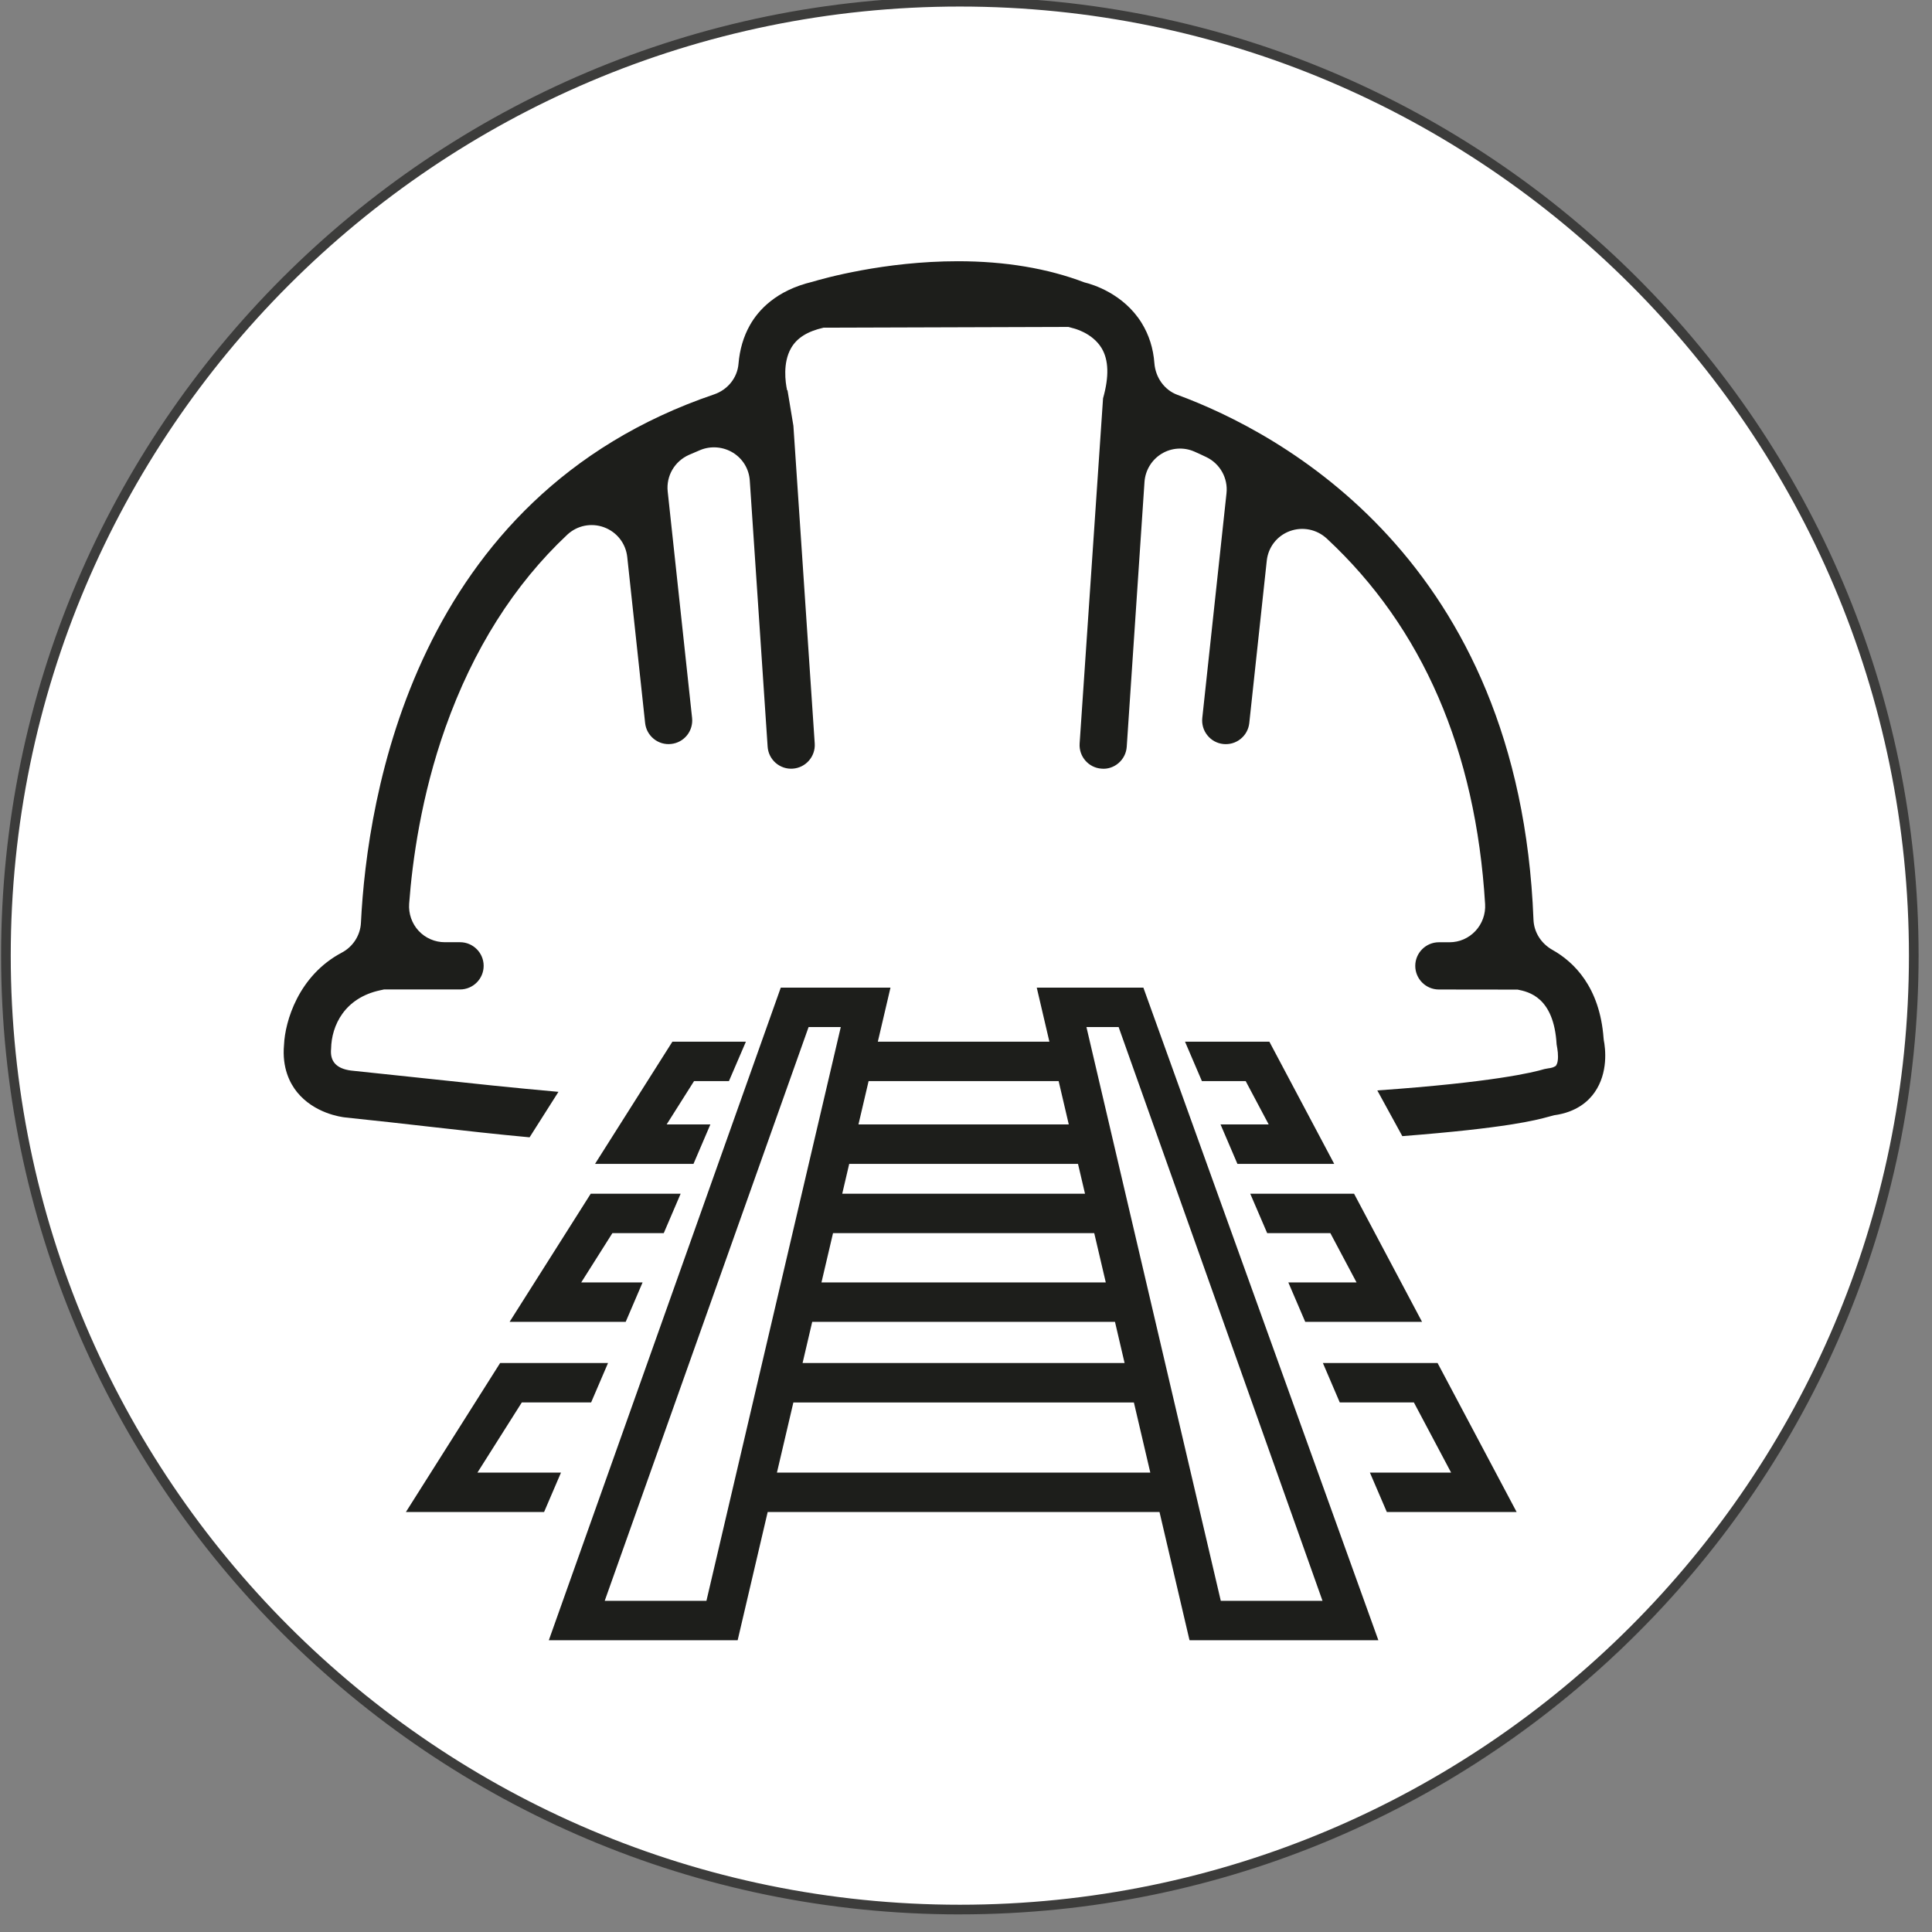 <?xml version="1.0" encoding="UTF-8"?> <svg xmlns="http://www.w3.org/2000/svg" id="Ebene_1" version="1.1" viewBox="0 0 80 80"><rect x="0" y="0" width="80" height="80" fill="#808080" stroke="none"/><defs><style> .st0 { fill: #3c3c3b; } .st1 { fill: #1d1e1b; } .st2 { fill: #fff; } </style></defs><circle class="st2" cx="39.806" cy="39.693" r="39.539"></circle><g><g><circle class="st2" cx="39.745" cy="39.57" r="39.5"></circle><path class="st0" d="M39.745,79.271C17.854,79.271.045,61.461.045,39.571S17.854-.13,39.745-.13s39.7,17.81,39.7,39.7-17.81,39.7-39.7,39.7ZM39.745.271C18.075.271.445,17.901.445,39.571s17.63,39.3,39.3,39.3,39.3-17.63,39.3-39.3S61.415.271,39.745.271Z"></path></g><g><g><polygon class="st1" points="29.415 46.561 27.604 46.561 28.739 44.766 30.184 44.766 30.886 43.134 27.842 43.134 24.736 48.04 24.64 48.194 28.716 48.194 29.415 46.561"></polygon><polygon class="st1" points="51.581 44.766 52.534 46.561 50.54 46.561 51.239 48.194 55.247 48.194 52.59 43.187 52.562 43.134 49.069 43.134 49.768 44.766 51.581 44.766"></polygon><polygon class="st1" points="52.471 51.061 55.087 51.061 56.172 53.103 53.347 53.103 54.047 54.735 58.884 54.735 56.097 49.482 56.069 49.429 51.77 49.429 52.471 51.061"></polygon><polygon class="st1" points="26.608 53.103 24.067 53.103 25.358 51.061 27.485 51.061 28.184 49.429 24.461 49.429 21.199 54.581 21.102 54.735 25.909 54.735 26.608 53.103"></polygon><polygon class="st1" points="59.555 56.493 59.527 56.44 54.778 56.44 55.477 58.072 58.546 58.072 60.088 60.978 56.725 60.978 57.426 62.61 62.801 62.61 59.555 56.493"></polygon><polygon class="st1" points="19.769 60.978 21.607 58.072 24.477 58.072 25.177 56.44 20.709 56.44 16.807 62.61 22.529 62.61 23.229 60.978 19.769 60.978"></polygon><path class="st1" d="M47.345,40.896h-4.415l.523,2.238h-7.104l.524-2.238h-4.543l-9.604,27.022h7.819l1.243-5.308h16.225l1.224,5.231.019.077h7.819l-9.73-27.022ZM29.252,66.286h-4.212l8.442-23.758h1.333l-5.563,23.758ZM35.547,46.561l.42-1.795h7.869l.42,1.795h-8.709ZM47.631,60.978h-15.46l.681-2.905h14.1l.68,2.905ZM33.233,56.44l.399-1.705h12.537l.398,1.705h-13.335ZM34.015,53.103l.479-2.042h10.816l.478,2.042h-11.772ZM34.875,49.429l.289-1.235h9.474l.29,1.235h-10.053ZM50.55,66.286l-5.563-23.758h1.333l8.442,23.758h-4.213Z"></path></g><path class="st1" d="M66.408,43.049l-.007-.053c-.156-2.132-1.236-3.168-2.116-3.662-.473-.266-.768-.735-.787-1.256-.579-14.921-10.504-20.167-14.744-21.729-.533-.196-.906-.71-.953-1.308-.045-.613-.223-1.175-.529-1.67-.749-1.208-2.024-1.596-2.367-1.677-1.526-.582-3.29-.877-5.242-.877-3.04,0-5.564.713-6.025.852-1.504.358-2.237,1.176-2.588,1.799-.263.468-.421,1.004-.47,1.594-.047.578-.445,1.077-1.014,1.27-12.435,4.224-14.366,16.704-14.62,21.874-.024.52-.328.995-.793,1.24-1.799.952-2.35,2.853-2.392,3.814-.089.963.246,1.601.542,1.966.707.868,1.796,1.025,2.008,1.047,1.25.129,2.381.257,3.471.381,1.46.166,2.778.314,4.147.44l1.195-1.883c-1.799-.159-3.583-.349-5.576-.563l-.298-.032c-.869-.093-1.773-.189-2.721-.287-.598-.081-.873-.377-.819-.903.017-.965.561-2.108,2.036-2.421l.155-.034h3.147c.54,0,.979-.439.979-.978s-.438-.978-.979-.978h-.632c-.409,0-.803-.172-1.081-.471-.28-.302-.423-.711-.393-1.124.132-1.768.499-4.467,1.501-7.291,1.148-3.236,2.846-5.924,5.046-7.988.411-.384.995-.501,1.523-.307.532.197.9.669.961,1.231l.74,6.873c.028.26.155.493.359.658.202.164.46.239.718.21.26-.028.493-.155.658-.359.162-.203.237-.458.21-.718l-1.01-9.377c-.069-.643.285-1.253.884-1.518.152-.067.305-.132.46-.197.444-.185.955-.142,1.364.111.406.253.658.673.691,1.151l.739,11.018c.017.26.134.499.331.672.201.176.461.258.709.239.537-.036.946-.503.91-1.041l-.883-13.156-.244-1.47h-.017c-.072-.339-.183-1.128.159-1.736.238-.424.674-.703,1.349-.856l10.142-.031.189.052c.008.001.795.18,1.185.827.292.488.315,1.17.059,2.077l-.97,14.294c-.036.538.372,1.004.906,1.04.248.025.507-.059.704-.229.202-.173.323-.415.341-.681l.735-10.961c.033-.483.299-.921.713-1.171.409-.248.915-.279,1.352-.087.159.07.323.145.49.226.57.27.908.871.841,1.497l-1.003,9.309c-.027.26.048.515.212.718.163.203.396.331.655.359.255.027.512-.044.717-.208.205-.165.334-.399.362-.66l.724-6.723c.06-.558.422-1.026.946-1.222.533-.198,1.125-.081,1.545.311,3.96,3.683,6.164,8.774,6.55,15.132.025.409-.121.815-.402,1.114-.283.3-.665.465-1.075.465h-.436c-.54,0-.979.439-.979.978s.438.978.978.978l3.26.004c.449.091,1.502.304,1.615,2.267l.03.18.022-.002-.022.004c.033.181.048.499-.023.639l-.035.068-.065.037c-.041.023-.117.053-.265.07l-.146.027c-.449.137-2.158.552-6.921.885l1.036,1.893c4.341-.339,5.52-.658,6.054-.803.097-.027.178-.049.233-.062.93-.126,1.425-.587,1.677-.95.566-.814.45-1.804.375-2.178Z"></path></g></g></svg> 